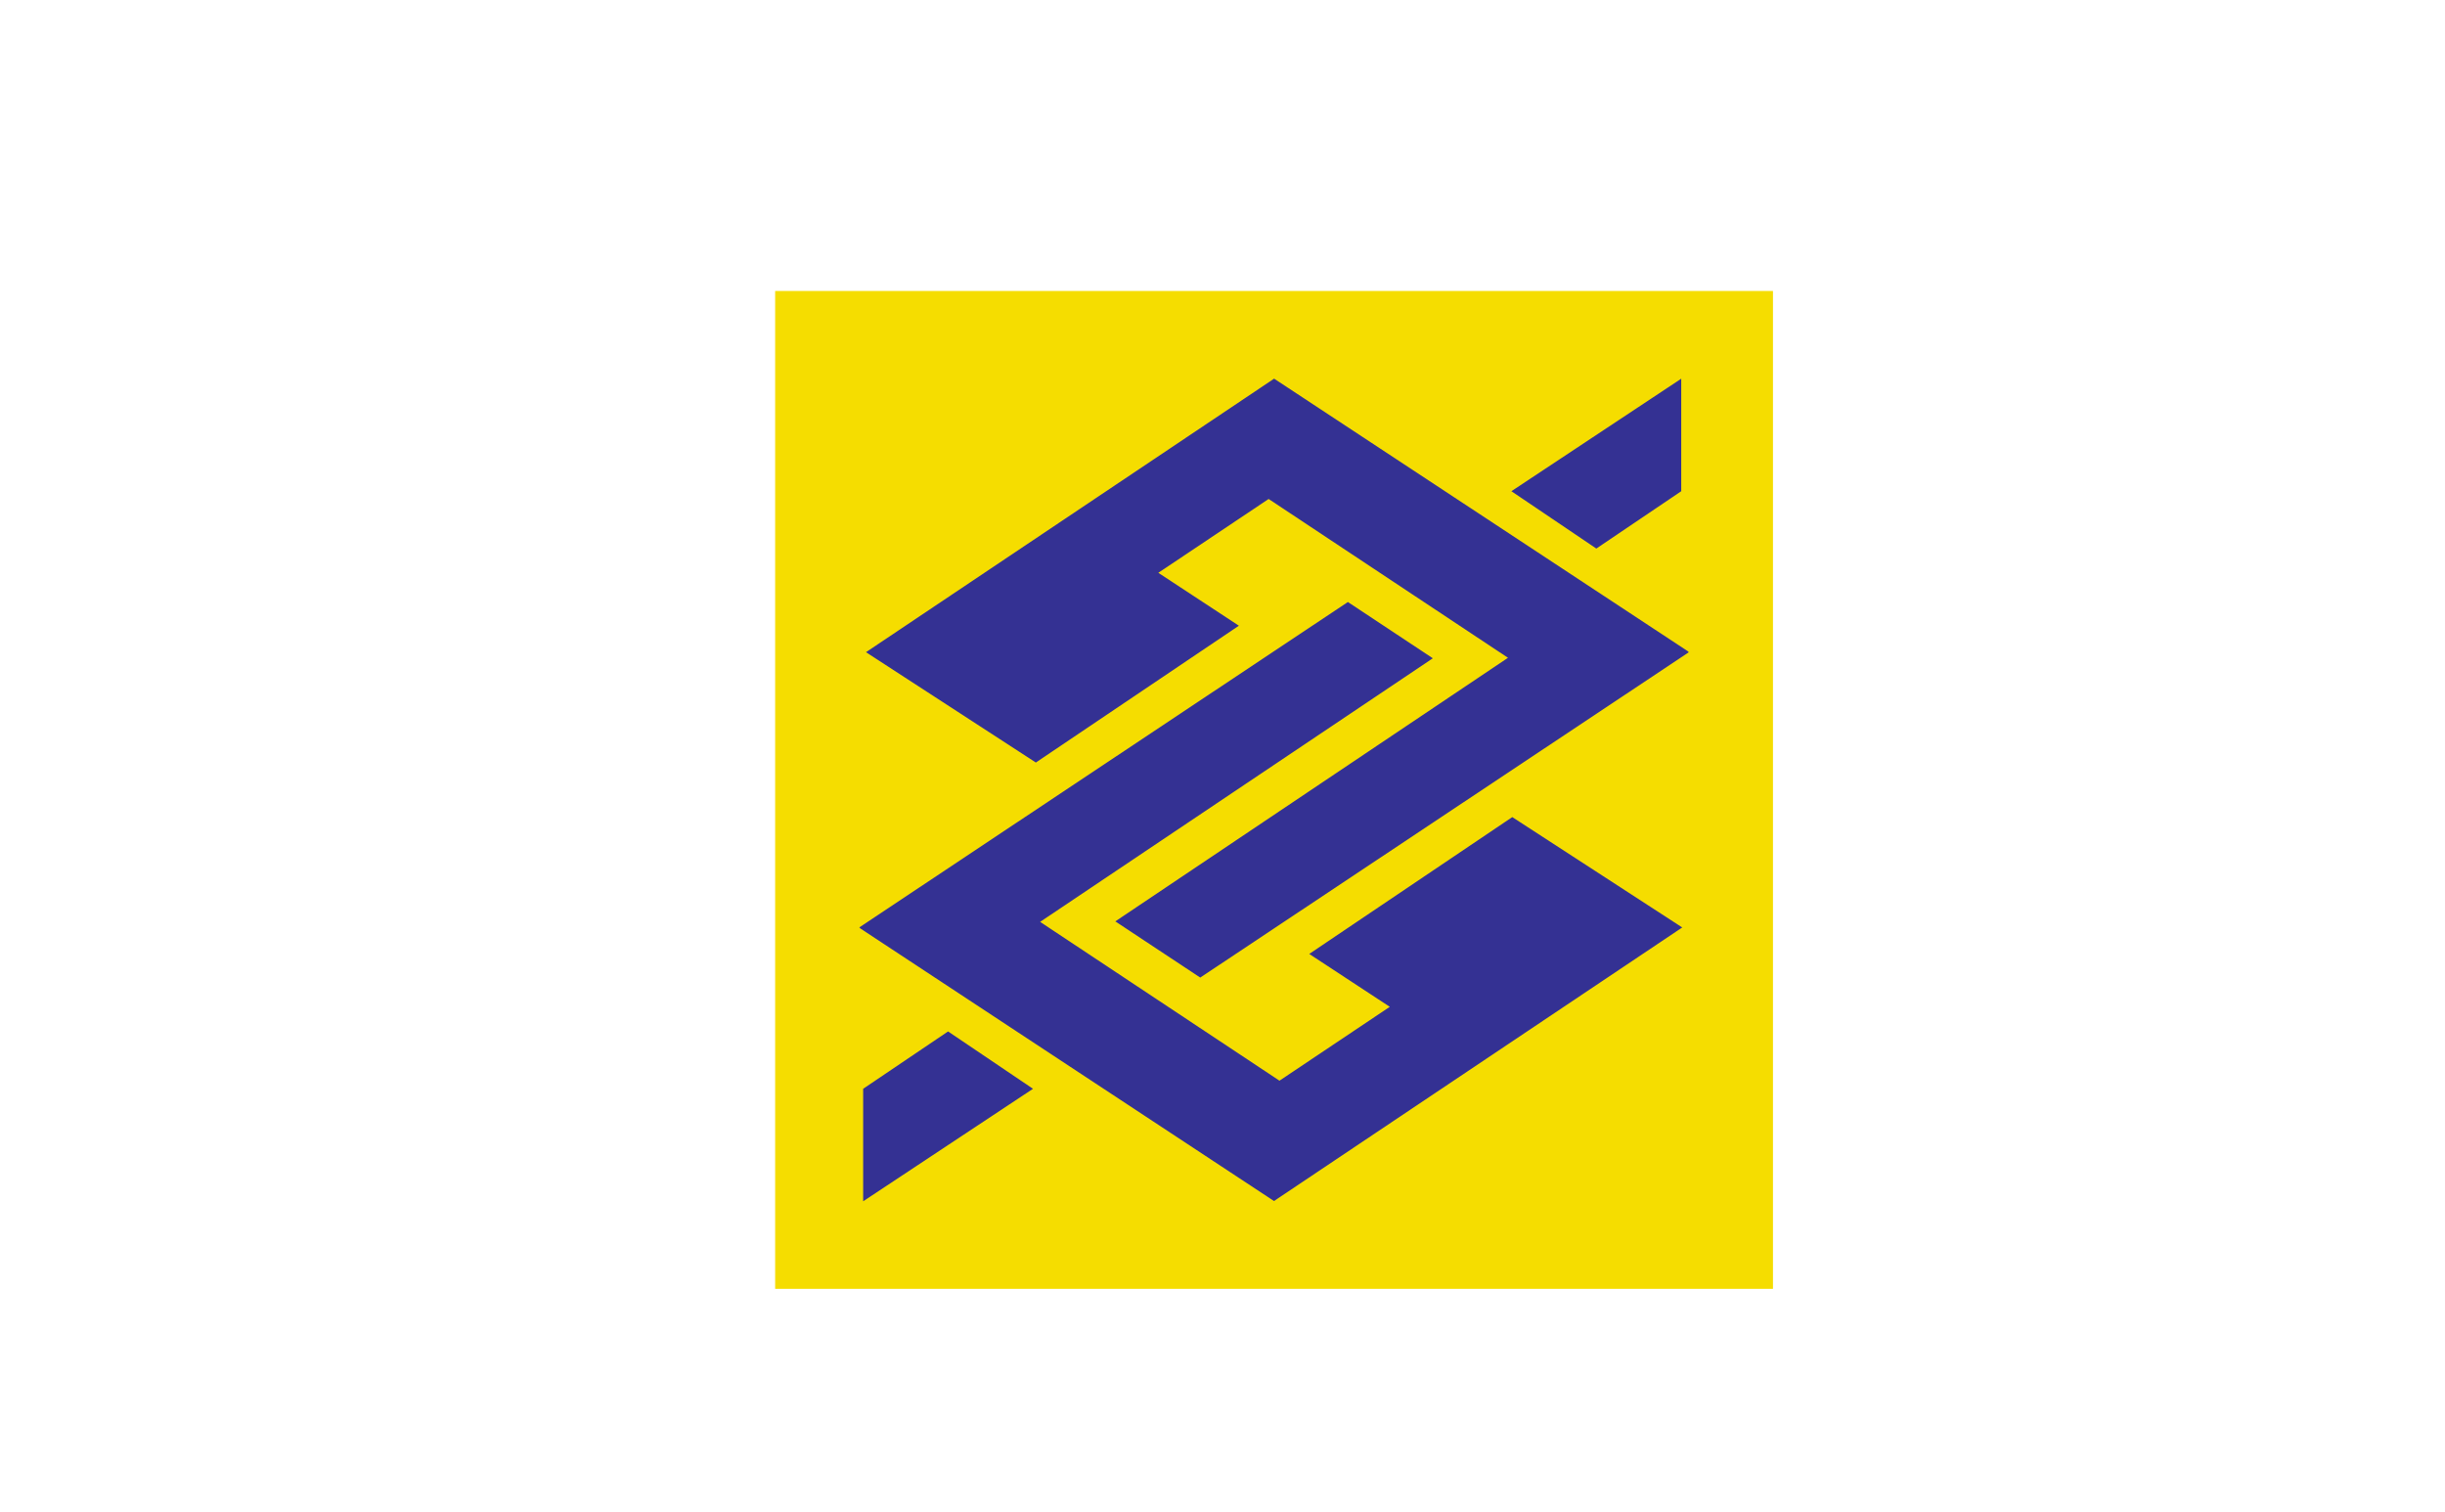 <?xml version="1.0" standalone="no"?><!DOCTYPE svg PUBLIC "-//W3C//DTD SVG 1.1//EN" "http://www.w3.org/Graphics/SVG/1.1/DTD/svg11.dtd"><svg class="icon" width="200px" height="123.67px" viewBox="0 0 1656 1024" version="1.1" xmlns="http://www.w3.org/2000/svg"><path d="M525.013 872.943h675.828V197.08H525.013v675.863z" fill="#F5DD00" /><path d="M839.093 423.798l-54.56-35.84 74.717-50.003 162.114 107.566-265.964 178.533 57.528 38.061 330.913-220.344-0.736-0.736L862.956 256.46 586.533 441.735l115.045 74.729 137.515-92.666z m299.618-91.101v-76.202l-115.045 76.202 57.528 38.843 57.517-38.843zM584.612 737.441v76.202l115.045-76.202-57.528-38.843-57.517 38.843z m302.138-91.332l54.56 35.805-74.717 50.038-162.114-107.566 265.975-178.533-57.528-38.107-330.902 220.379 0.736 0.748 280.127 184.585 276.503-185.286L1024.265 553.42l-137.515 92.689z" fill="#343193" /></svg>